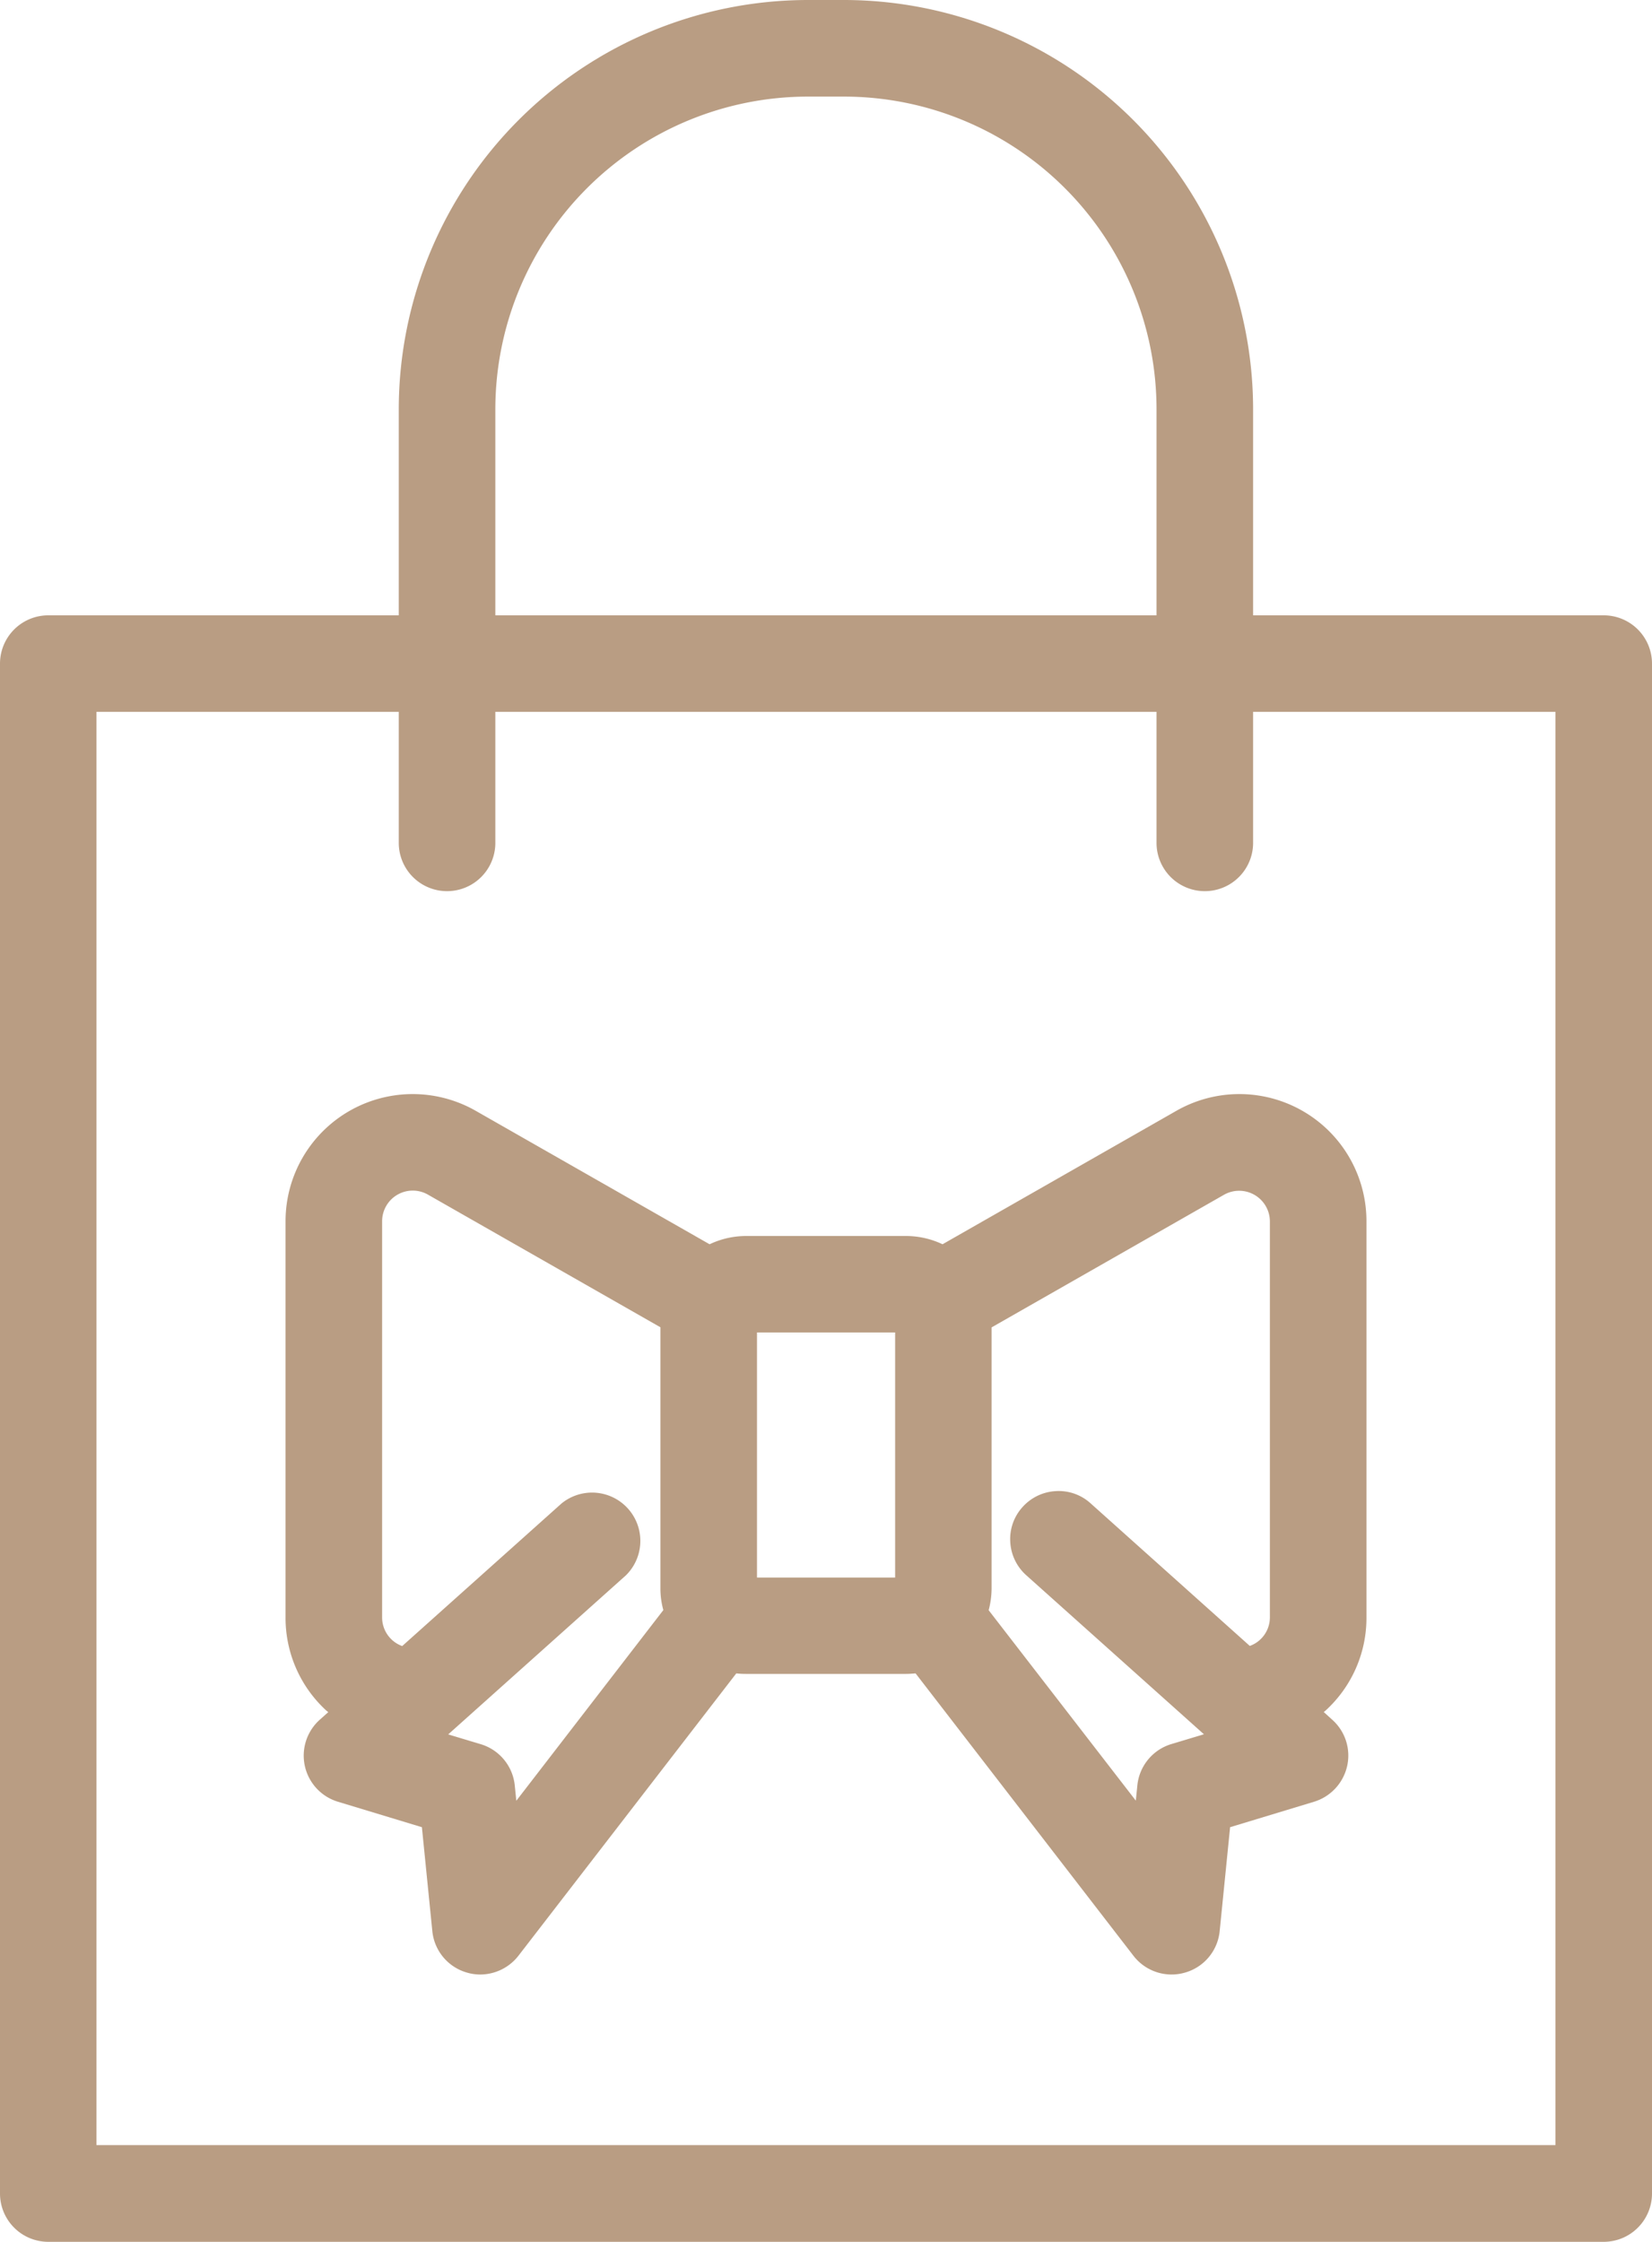 <?xml version="1.0" encoding="UTF-8"?>
<svg xmlns="http://www.w3.org/2000/svg" width="130" height="176.37" viewBox="0 0 130 176.37">
  <g id="Ebene_1" transform="translate(-61 -29.32)">
    <g id="Gruppe_216" data-name="Gruppe 216">
      <path id="Pfad_1084" data-name="Pfad 1084" d="M187.2,77.73H159.61V61.5a32.222,32.222,0,0,0-32.18-32.18h-2.87A32.222,32.222,0,0,0,92.38,61.5V77.73H64.8a3.8,3.8,0,0,0-3.8,3.8V201.89a3.8,3.8,0,0,0,3.8,3.8H187.2a3.8,3.8,0,0,0,3.8-3.8V81.52A3.8,3.8,0,0,0,187.2,77.73ZM99.98,61.5a24.612,24.612,0,0,1,24.58-24.58h2.87A24.606,24.606,0,0,1,152.01,61.5V77.73H99.98Zm83.43,136.58H68.59V85.32H92.38V95.63a3.8,3.8,0,0,0,7.6,0V85.32h52.03V95.63a3.8,3.8,0,1,0,7.6,0V85.32H183.4V198.08Z" fill="#b99d83"></path>
      <path id="Pfad_1085" data-name="Pfad 1085" d="M153.59,116.7l-18.42,10.51a6.7,6.7,0,0,0-2.86-.65H119.7a6.7,6.7,0,0,0-2.86.65L98.4,116.69a10.006,10.006,0,0,0-14.93,8.71v31.15a9.893,9.893,0,0,0,3.17,7.31c.06.06.13.1.19.16l-.66.59a3.79,3.79,0,0,0,1.43,6.46l6.6,2,.82,8.17a3.779,3.779,0,0,0,2.73,3.27,3.684,3.684,0,0,0,1.04.15,3.824,3.824,0,0,0,3.01-1.48l17.14-22.21a6.283,6.283,0,0,0,.75.04H132.3c.25,0,.51-.02.75-.04l17.14,22.21a3.789,3.789,0,0,0,4.06,1.33,3.777,3.777,0,0,0,2.73-3.27l.82-8.17,6.6-2a3.812,3.812,0,0,0,2.61-2.81,3.771,3.771,0,0,0-1.18-3.65l-.66-.6c.06-.05.13-.1.19-.16a9.856,9.856,0,0,0,3.17-7.31V125.4a10,10,0,0,0-14.94-8.7Zm-51.96,54.29-.12-1.19a3.786,3.786,0,0,0-2.68-3.26l-2.56-.77,13.98-12.51a3.8,3.8,0,0,0-5.06-5.66L92.65,158.82a2.39,2.39,0,0,1-1.58-2.26V125.4a2.411,2.411,0,0,1,3.58-2.11l18.32,10.45v20.55a6.343,6.343,0,0,0,.23,1.7Zm29.81-17.56H120.57V134.15h10.87Zm29.49-28.03v31.15a2.39,2.39,0,0,1-1.58,2.26l-12.53-11.22a3.729,3.729,0,0,0-2.74-.96,3.786,3.786,0,0,0-2.62,1.26,3.744,3.744,0,0,0-.96,2.74,3.786,3.786,0,0,0,1.26,2.62l13.98,12.51-2.56.77a3.789,3.789,0,0,0-2.68,3.26l-.12,1.19L138.8,156a6.771,6.771,0,0,0,.23-1.7V133.75l18.3-10.44a2.418,2.418,0,0,1,3.6,2.09Z" fill="#b99d83"></path>
    </g>
  </g>
</svg>
